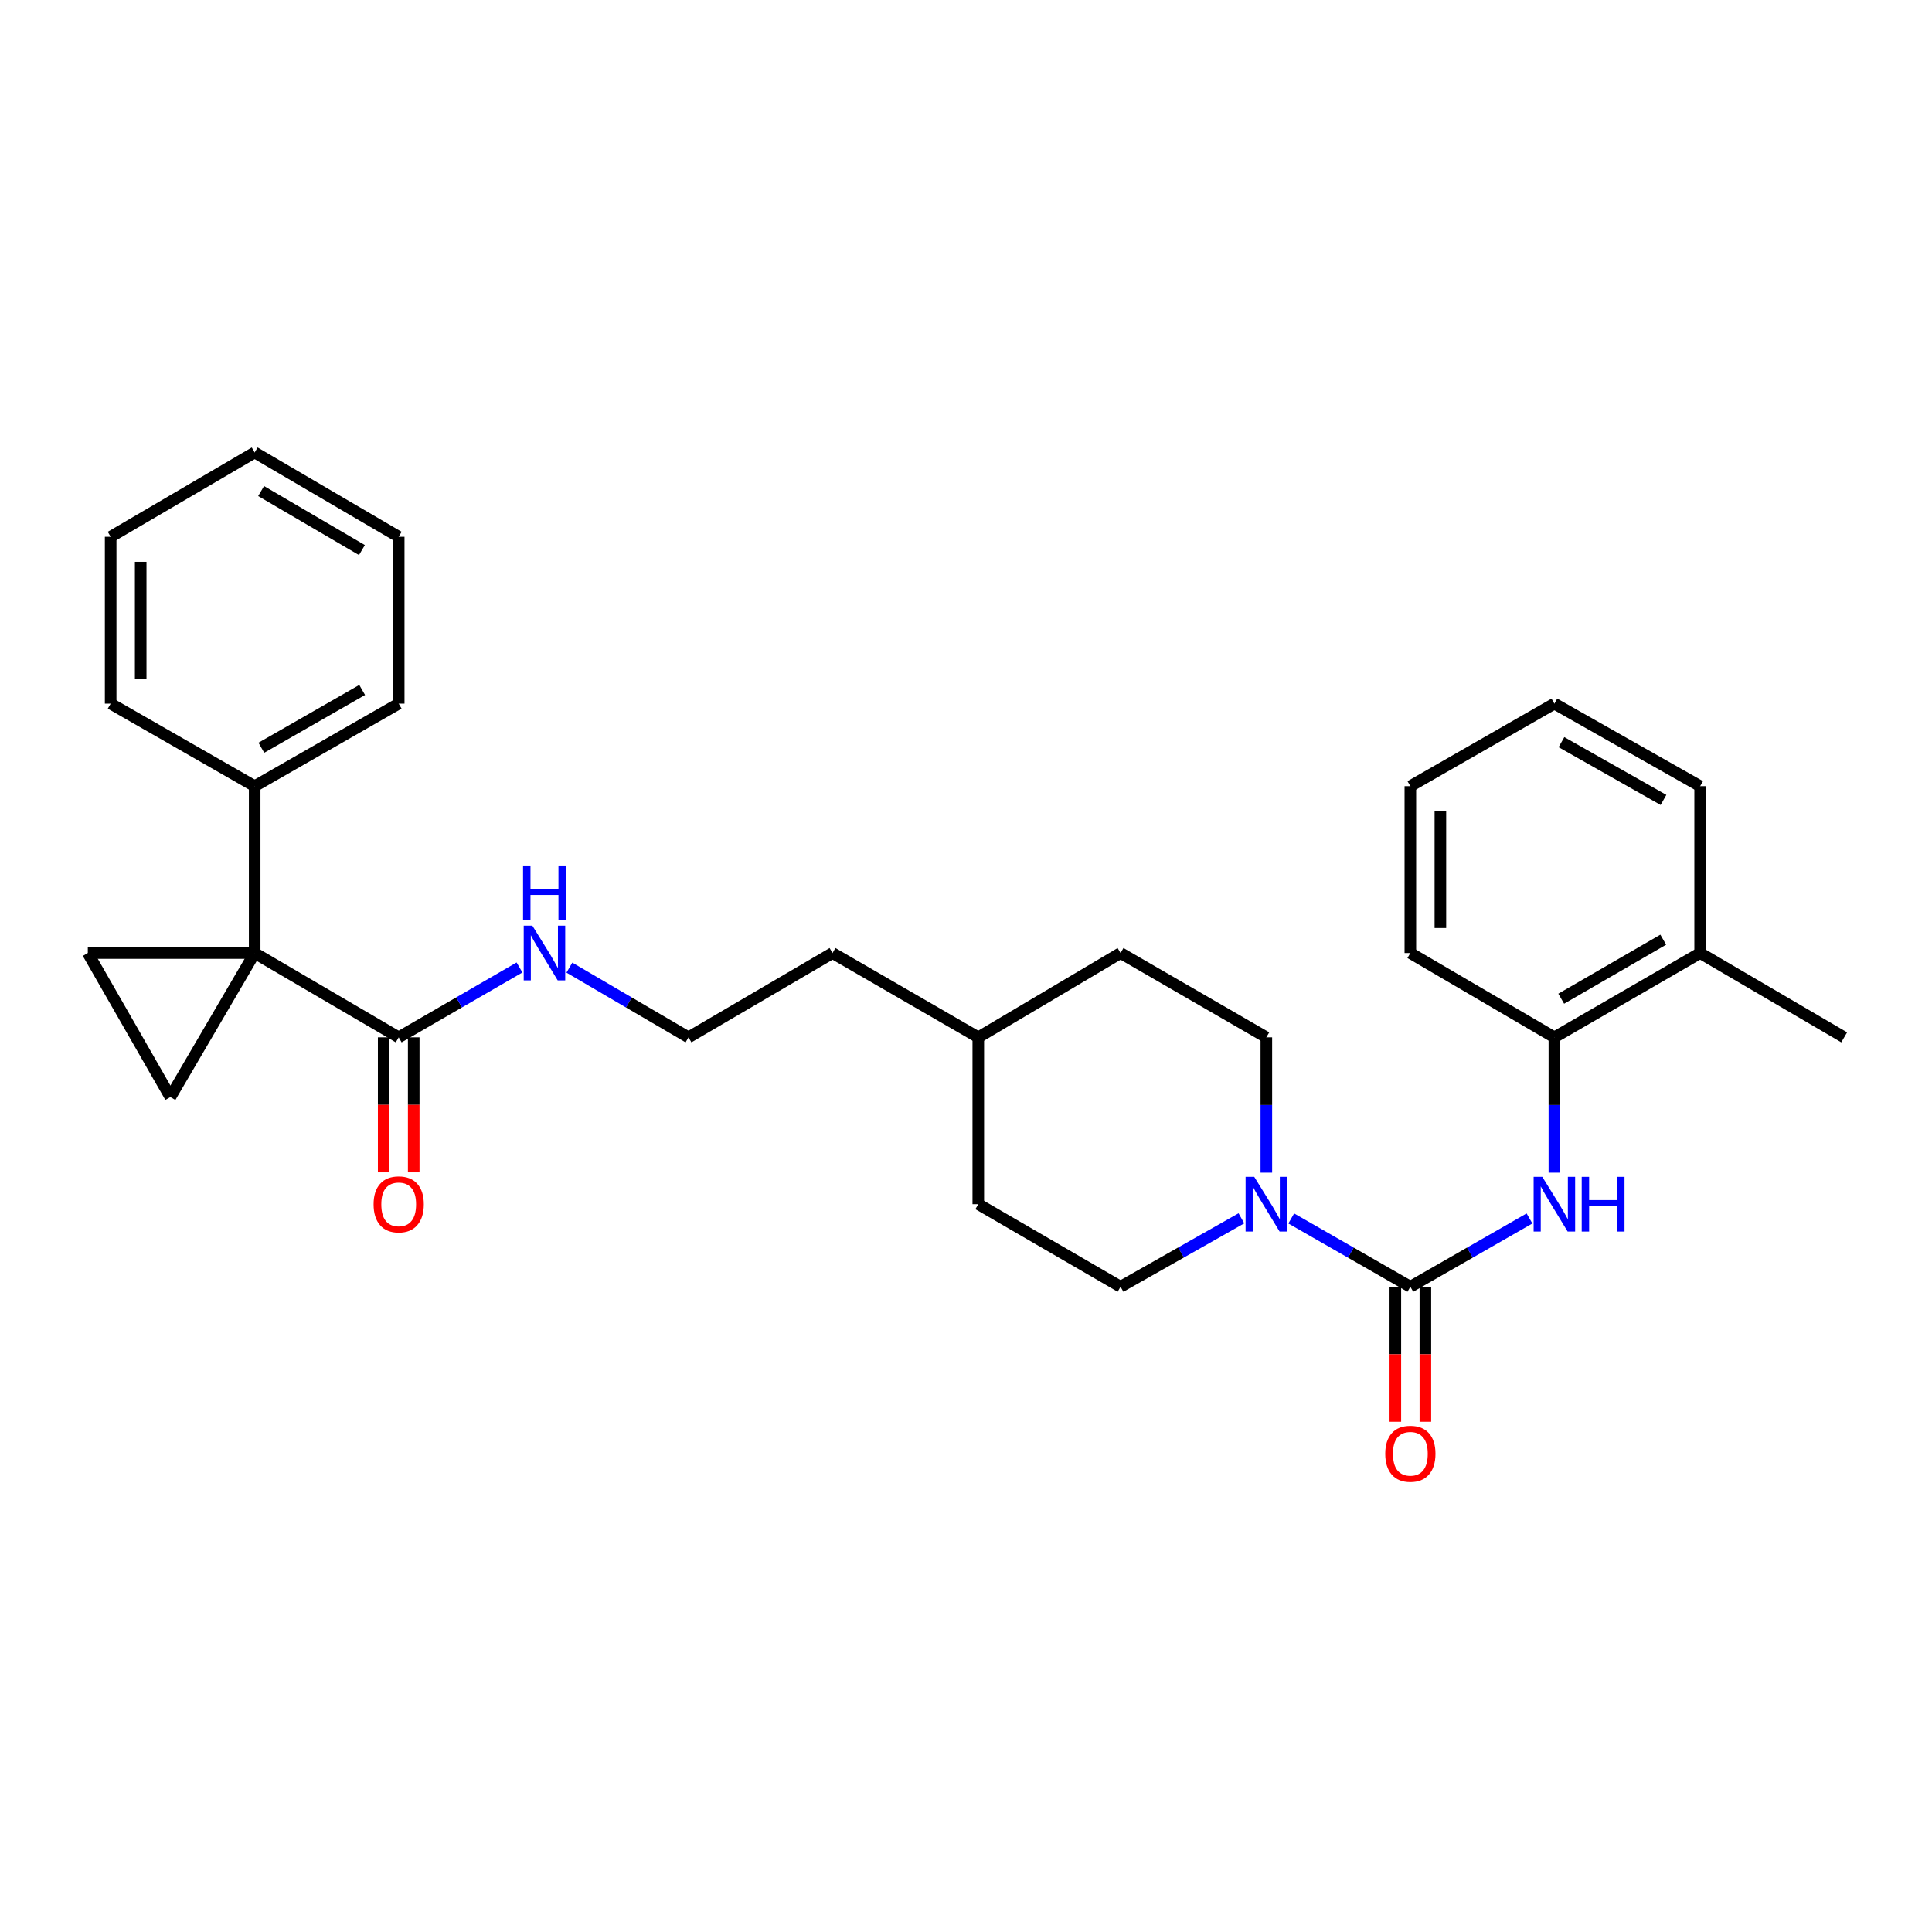 <?xml version='1.0' encoding='iso-8859-1'?>
<svg version='1.1' baseProfile='full'
              xmlns='http://www.w3.org/2000/svg'
                      xmlns:rdkit='http://www.rdkit.org/xml'
                      xmlns:xlink='http://www.w3.org/1999/xlink'
                  xml:space='preserve'
width='1000px' height='1000px' viewBox='0 0 1000 1000'>
<!-- END OF HEADER -->
<rect style='opacity:1.0;fill:#FFFFFF;stroke:none' width='1000' height='1000' x='0' y='0'> </rect>
<path class='bond-0' d='M 131.818,493.291 L 45.455,493.291' style='fill:none;fill-rule:evenodd;stroke:#000000;stroke-width:6px;stroke-linecap:butt;stroke-linejoin:miter;stroke-opacity:1' />
<path class='bond-1' d='M 131.818,493.291 L 88.183,567.832' style='fill:none;fill-rule:evenodd;stroke:#000000;stroke-width:6px;stroke-linecap:butt;stroke-linejoin:miter;stroke-opacity:1' />
<path class='bond-2' d='M 131.818,493.291 L 206.368,536.926' style='fill:none;fill-rule:evenodd;stroke:#000000;stroke-width:6px;stroke-linecap:butt;stroke-linejoin:miter;stroke-opacity:1' />
<path class='bond-3' d='M 131.818,493.291 L 131.818,406.928' style='fill:none;fill-rule:evenodd;stroke:#000000;stroke-width:6px;stroke-linecap:butt;stroke-linejoin:miter;stroke-opacity:1' />
<path class='bond-4' d='M 729.997,666.018 L 699.171,648.347' style='fill:none;fill-rule:evenodd;stroke:#000000;stroke-width:6px;stroke-linecap:butt;stroke-linejoin:miter;stroke-opacity:1' />
<path class='bond-4' d='M 699.171,648.347 L 668.344,630.677' style='fill:none;fill-rule:evenodd;stroke:#0000FF;stroke-width:6px;stroke-linecap:butt;stroke-linejoin:miter;stroke-opacity:1' />
<path class='bond-5' d='M 729.997,666.018 L 760.828,648.347' style='fill:none;fill-rule:evenodd;stroke:#000000;stroke-width:6px;stroke-linecap:butt;stroke-linejoin:miter;stroke-opacity:1' />
<path class='bond-5' d='M 760.828,648.347 L 791.659,630.676' style='fill:none;fill-rule:evenodd;stroke:#0000FF;stroke-width:6px;stroke-linecap:butt;stroke-linejoin:miter;stroke-opacity:1' />
<path class='bond-6' d='M 722.225,666.018 L 722.225,700.96' style='fill:none;fill-rule:evenodd;stroke:#000000;stroke-width:6px;stroke-linecap:butt;stroke-linejoin:miter;stroke-opacity:1' />
<path class='bond-6' d='M 722.225,700.96 L 722.225,735.902' style='fill:none;fill-rule:evenodd;stroke:#FF0000;stroke-width:6px;stroke-linecap:butt;stroke-linejoin:miter;stroke-opacity:1' />
<path class='bond-6' d='M 737.769,666.018 L 737.769,700.96' style='fill:none;fill-rule:evenodd;stroke:#000000;stroke-width:6px;stroke-linecap:butt;stroke-linejoin:miter;stroke-opacity:1' />
<path class='bond-6' d='M 737.769,700.96 L 737.769,735.902' style='fill:none;fill-rule:evenodd;stroke:#FF0000;stroke-width:6px;stroke-linecap:butt;stroke-linejoin:miter;stroke-opacity:1' />
<path class='bond-7' d='M 655.456,606.97 L 655.456,571.948' style='fill:none;fill-rule:evenodd;stroke:#0000FF;stroke-width:6px;stroke-linecap:butt;stroke-linejoin:miter;stroke-opacity:1' />
<path class='bond-7' d='M 655.456,571.948 L 655.456,536.926' style='fill:none;fill-rule:evenodd;stroke:#000000;stroke-width:6px;stroke-linecap:butt;stroke-linejoin:miter;stroke-opacity:1' />
<path class='bond-8' d='M 642.548,630.599 L 611.273,648.308' style='fill:none;fill-rule:evenodd;stroke:#0000FF;stroke-width:6px;stroke-linecap:butt;stroke-linejoin:miter;stroke-opacity:1' />
<path class='bond-8' d='M 611.273,648.308 L 579.999,666.018' style='fill:none;fill-rule:evenodd;stroke:#000000;stroke-width:6px;stroke-linecap:butt;stroke-linejoin:miter;stroke-opacity:1' />
<path class='bond-9' d='M 45.455,493.291 L 88.183,567.832' style='fill:none;fill-rule:evenodd;stroke:#000000;stroke-width:6px;stroke-linecap:butt;stroke-linejoin:miter;stroke-opacity:1' />
<path class='bond-10' d='M 804.547,606.97 L 804.547,571.948' style='fill:none;fill-rule:evenodd;stroke:#0000FF;stroke-width:6px;stroke-linecap:butt;stroke-linejoin:miter;stroke-opacity:1' />
<path class='bond-10' d='M 804.547,571.948 L 804.547,536.926' style='fill:none;fill-rule:evenodd;stroke:#000000;stroke-width:6px;stroke-linecap:butt;stroke-linejoin:miter;stroke-opacity:1' />
<path class='bond-11' d='M 198.596,536.926 L 198.596,571.868' style='fill:none;fill-rule:evenodd;stroke:#000000;stroke-width:6px;stroke-linecap:butt;stroke-linejoin:miter;stroke-opacity:1' />
<path class='bond-11' d='M 198.596,571.868 L 198.596,606.81' style='fill:none;fill-rule:evenodd;stroke:#FF0000;stroke-width:6px;stroke-linecap:butt;stroke-linejoin:miter;stroke-opacity:1' />
<path class='bond-11' d='M 214.14,536.926 L 214.14,571.868' style='fill:none;fill-rule:evenodd;stroke:#000000;stroke-width:6px;stroke-linecap:butt;stroke-linejoin:miter;stroke-opacity:1' />
<path class='bond-11' d='M 214.14,571.868 L 214.14,606.81' style='fill:none;fill-rule:evenodd;stroke:#FF0000;stroke-width:6px;stroke-linecap:butt;stroke-linejoin:miter;stroke-opacity:1' />
<path class='bond-12' d='M 206.368,536.926 L 237.633,518.844' style='fill:none;fill-rule:evenodd;stroke:#000000;stroke-width:6px;stroke-linecap:butt;stroke-linejoin:miter;stroke-opacity:1' />
<path class='bond-12' d='M 237.633,518.844 L 268.897,500.763' style='fill:none;fill-rule:evenodd;stroke:#0000FF;stroke-width:6px;stroke-linecap:butt;stroke-linejoin:miter;stroke-opacity:1' />
<path class='bond-13' d='M 804.547,536.926 L 879.995,493.291' style='fill:none;fill-rule:evenodd;stroke:#000000;stroke-width:6px;stroke-linecap:butt;stroke-linejoin:miter;stroke-opacity:1' />
<path class='bond-13' d='M 808.083,516.925 L 860.896,486.381' style='fill:none;fill-rule:evenodd;stroke:#000000;stroke-width:6px;stroke-linecap:butt;stroke-linejoin:miter;stroke-opacity:1' />
<path class='bond-14' d='M 804.547,536.926 L 729.997,493.291' style='fill:none;fill-rule:evenodd;stroke:#000000;stroke-width:6px;stroke-linecap:butt;stroke-linejoin:miter;stroke-opacity:1' />
<path class='bond-15' d='M 131.818,406.928 L 206.368,364.199' style='fill:none;fill-rule:evenodd;stroke:#000000;stroke-width:6px;stroke-linecap:butt;stroke-linejoin:miter;stroke-opacity:1' />
<path class='bond-15' d='M 135.271,387.032 L 187.456,357.123' style='fill:none;fill-rule:evenodd;stroke:#000000;stroke-width:6px;stroke-linecap:butt;stroke-linejoin:miter;stroke-opacity:1' />
<path class='bond-16' d='M 131.818,406.928 L 57.276,364.199' style='fill:none;fill-rule:evenodd;stroke:#000000;stroke-width:6px;stroke-linecap:butt;stroke-linejoin:miter;stroke-opacity:1' />
<path class='bond-17' d='M 655.456,536.926 L 579.999,493.291' style='fill:none;fill-rule:evenodd;stroke:#000000;stroke-width:6px;stroke-linecap:butt;stroke-linejoin:miter;stroke-opacity:1' />
<path class='bond-18' d='M 579.999,666.018 L 506.364,623.289' style='fill:none;fill-rule:evenodd;stroke:#000000;stroke-width:6px;stroke-linecap:butt;stroke-linejoin:miter;stroke-opacity:1' />
<path class='bond-19' d='M 294.716,500.841 L 325.541,518.884' style='fill:none;fill-rule:evenodd;stroke:#0000FF;stroke-width:6px;stroke-linecap:butt;stroke-linejoin:miter;stroke-opacity:1' />
<path class='bond-19' d='M 325.541,518.884 L 356.366,536.926' style='fill:none;fill-rule:evenodd;stroke:#000000;stroke-width:6px;stroke-linecap:butt;stroke-linejoin:miter;stroke-opacity:1' />
<path class='bond-20' d='M 879.995,493.291 L 954.545,536.926' style='fill:none;fill-rule:evenodd;stroke:#000000;stroke-width:6px;stroke-linecap:butt;stroke-linejoin:miter;stroke-opacity:1' />
<path class='bond-21' d='M 879.995,493.291 L 879.995,406.928' style='fill:none;fill-rule:evenodd;stroke:#000000;stroke-width:6px;stroke-linecap:butt;stroke-linejoin:miter;stroke-opacity:1' />
<path class='bond-22' d='M 506.364,623.289 L 506.364,536.926' style='fill:none;fill-rule:evenodd;stroke:#000000;stroke-width:6px;stroke-linecap:butt;stroke-linejoin:miter;stroke-opacity:1' />
<path class='bond-23' d='M 579.999,493.291 L 506.364,536.926' style='fill:none;fill-rule:evenodd;stroke:#000000;stroke-width:6px;stroke-linecap:butt;stroke-linejoin:miter;stroke-opacity:1' />
<path class='bond-24' d='M 356.366,536.926 L 430.908,493.291' style='fill:none;fill-rule:evenodd;stroke:#000000;stroke-width:6px;stroke-linecap:butt;stroke-linejoin:miter;stroke-opacity:1' />
<path class='bond-25' d='M 506.364,536.926 L 430.908,493.291' style='fill:none;fill-rule:evenodd;stroke:#000000;stroke-width:6px;stroke-linecap:butt;stroke-linejoin:miter;stroke-opacity:1' />
<path class='bond-26' d='M 729.997,493.291 L 729.997,406.928' style='fill:none;fill-rule:evenodd;stroke:#000000;stroke-width:6px;stroke-linecap:butt;stroke-linejoin:miter;stroke-opacity:1' />
<path class='bond-26' d='M 745.541,480.336 L 745.541,419.882' style='fill:none;fill-rule:evenodd;stroke:#000000;stroke-width:6px;stroke-linecap:butt;stroke-linejoin:miter;stroke-opacity:1' />
<path class='bond-27' d='M 206.368,364.199 L 206.368,277.836' style='fill:none;fill-rule:evenodd;stroke:#000000;stroke-width:6px;stroke-linecap:butt;stroke-linejoin:miter;stroke-opacity:1' />
<path class='bond-28' d='M 57.276,364.199 L 57.276,277.836' style='fill:none;fill-rule:evenodd;stroke:#000000;stroke-width:6px;stroke-linecap:butt;stroke-linejoin:miter;stroke-opacity:1' />
<path class='bond-28' d='M 72.82,351.245 L 72.82,290.79' style='fill:none;fill-rule:evenodd;stroke:#000000;stroke-width:6px;stroke-linecap:butt;stroke-linejoin:miter;stroke-opacity:1' />
<path class='bond-29' d='M 879.995,406.928 L 804.547,364.199' style='fill:none;fill-rule:evenodd;stroke:#000000;stroke-width:6px;stroke-linecap:butt;stroke-linejoin:miter;stroke-opacity:1' />
<path class='bond-29' d='M 861.018,414.044 L 808.205,384.134' style='fill:none;fill-rule:evenodd;stroke:#000000;stroke-width:6px;stroke-linecap:butt;stroke-linejoin:miter;stroke-opacity:1' />
<path class='bond-30' d='M 729.997,406.928 L 804.547,364.199' style='fill:none;fill-rule:evenodd;stroke:#000000;stroke-width:6px;stroke-linecap:butt;stroke-linejoin:miter;stroke-opacity:1' />
<path class='bond-31' d='M 206.368,277.836 L 131.818,234.201' style='fill:none;fill-rule:evenodd;stroke:#000000;stroke-width:6px;stroke-linecap:butt;stroke-linejoin:miter;stroke-opacity:1' />
<path class='bond-31' d='M 187.334,284.705 L 135.149,254.161' style='fill:none;fill-rule:evenodd;stroke:#000000;stroke-width:6px;stroke-linecap:butt;stroke-linejoin:miter;stroke-opacity:1' />
<path class='bond-32' d='M 57.276,277.836 L 131.818,234.201' style='fill:none;fill-rule:evenodd;stroke:#000000;stroke-width:6px;stroke-linecap:butt;stroke-linejoin:miter;stroke-opacity:1' />
<path  class='atom-2' d='M 649.196 609.129
L 658.476 624.129
Q 659.396 625.609, 660.876 628.289
Q 662.356 630.969, 662.436 631.129
L 662.436 609.129
L 666.196 609.129
L 666.196 637.449
L 662.316 637.449
L 652.356 621.049
Q 651.196 619.129, 649.956 616.929
Q 648.756 614.729, 648.396 614.049
L 648.396 637.449
L 644.716 637.449
L 644.716 609.129
L 649.196 609.129
' fill='#0000FF'/>
<path  class='atom-5' d='M 798.287 609.129
L 807.567 624.129
Q 808.487 625.609, 809.967 628.289
Q 811.447 630.969, 811.527 631.129
L 811.527 609.129
L 815.287 609.129
L 815.287 637.449
L 811.407 637.449
L 801.447 621.049
Q 800.287 619.129, 799.047 616.929
Q 797.847 614.729, 797.487 614.049
L 797.487 637.449
L 793.807 637.449
L 793.807 609.129
L 798.287 609.129
' fill='#0000FF'/>
<path  class='atom-5' d='M 818.687 609.129
L 822.527 609.129
L 822.527 621.169
L 837.007 621.169
L 837.007 609.129
L 840.847 609.129
L 840.847 637.449
L 837.007 637.449
L 837.007 624.369
L 822.527 624.369
L 822.527 637.449
L 818.687 637.449
L 818.687 609.129
' fill='#0000FF'/>
<path  class='atom-9' d='M 716.997 752.461
Q 716.997 745.661, 720.357 741.861
Q 723.717 738.061, 729.997 738.061
Q 736.277 738.061, 739.637 741.861
Q 742.997 745.661, 742.997 752.461
Q 742.997 759.341, 739.597 763.261
Q 736.197 767.141, 729.997 767.141
Q 723.757 767.141, 720.357 763.261
Q 716.997 759.381, 716.997 752.461
M 729.997 763.941
Q 734.317 763.941, 736.637 761.061
Q 738.997 758.141, 738.997 752.461
Q 738.997 746.901, 736.637 744.101
Q 734.317 741.261, 729.997 741.261
Q 725.677 741.261, 723.317 744.061
Q 720.997 746.861, 720.997 752.461
Q 720.997 758.181, 723.317 761.061
Q 725.677 763.941, 729.997 763.941
' fill='#FF0000'/>
<path  class='atom-12' d='M 193.368 623.369
Q 193.368 616.569, 196.728 612.769
Q 200.088 608.969, 206.368 608.969
Q 212.648 608.969, 216.008 612.769
Q 219.368 616.569, 219.368 623.369
Q 219.368 630.249, 215.968 634.169
Q 212.568 638.049, 206.368 638.049
Q 200.128 638.049, 196.728 634.169
Q 193.368 630.289, 193.368 623.369
M 206.368 634.849
Q 210.688 634.849, 213.008 631.969
Q 215.368 629.049, 215.368 623.369
Q 215.368 617.809, 213.008 615.009
Q 210.688 612.169, 206.368 612.169
Q 202.048 612.169, 199.688 614.969
Q 197.368 617.769, 197.368 623.369
Q 197.368 629.089, 199.688 631.969
Q 202.048 634.849, 206.368 634.849
' fill='#FF0000'/>
<path  class='atom-13' d='M 275.556 479.131
L 284.836 494.131
Q 285.756 495.611, 287.236 498.291
Q 288.716 500.971, 288.796 501.131
L 288.796 479.131
L 292.556 479.131
L 292.556 507.451
L 288.676 507.451
L 278.716 491.051
Q 277.556 489.131, 276.316 486.931
Q 275.116 484.731, 274.756 484.051
L 274.756 507.451
L 271.076 507.451
L 271.076 479.131
L 275.556 479.131
' fill='#0000FF'/>
<path  class='atom-13' d='M 270.736 447.979
L 274.576 447.979
L 274.576 460.019
L 289.056 460.019
L 289.056 447.979
L 292.896 447.979
L 292.896 476.299
L 289.056 476.299
L 289.056 463.219
L 274.576 463.219
L 274.576 476.299
L 270.736 476.299
L 270.736 447.979
' fill='#0000FF'/>
</svg>
